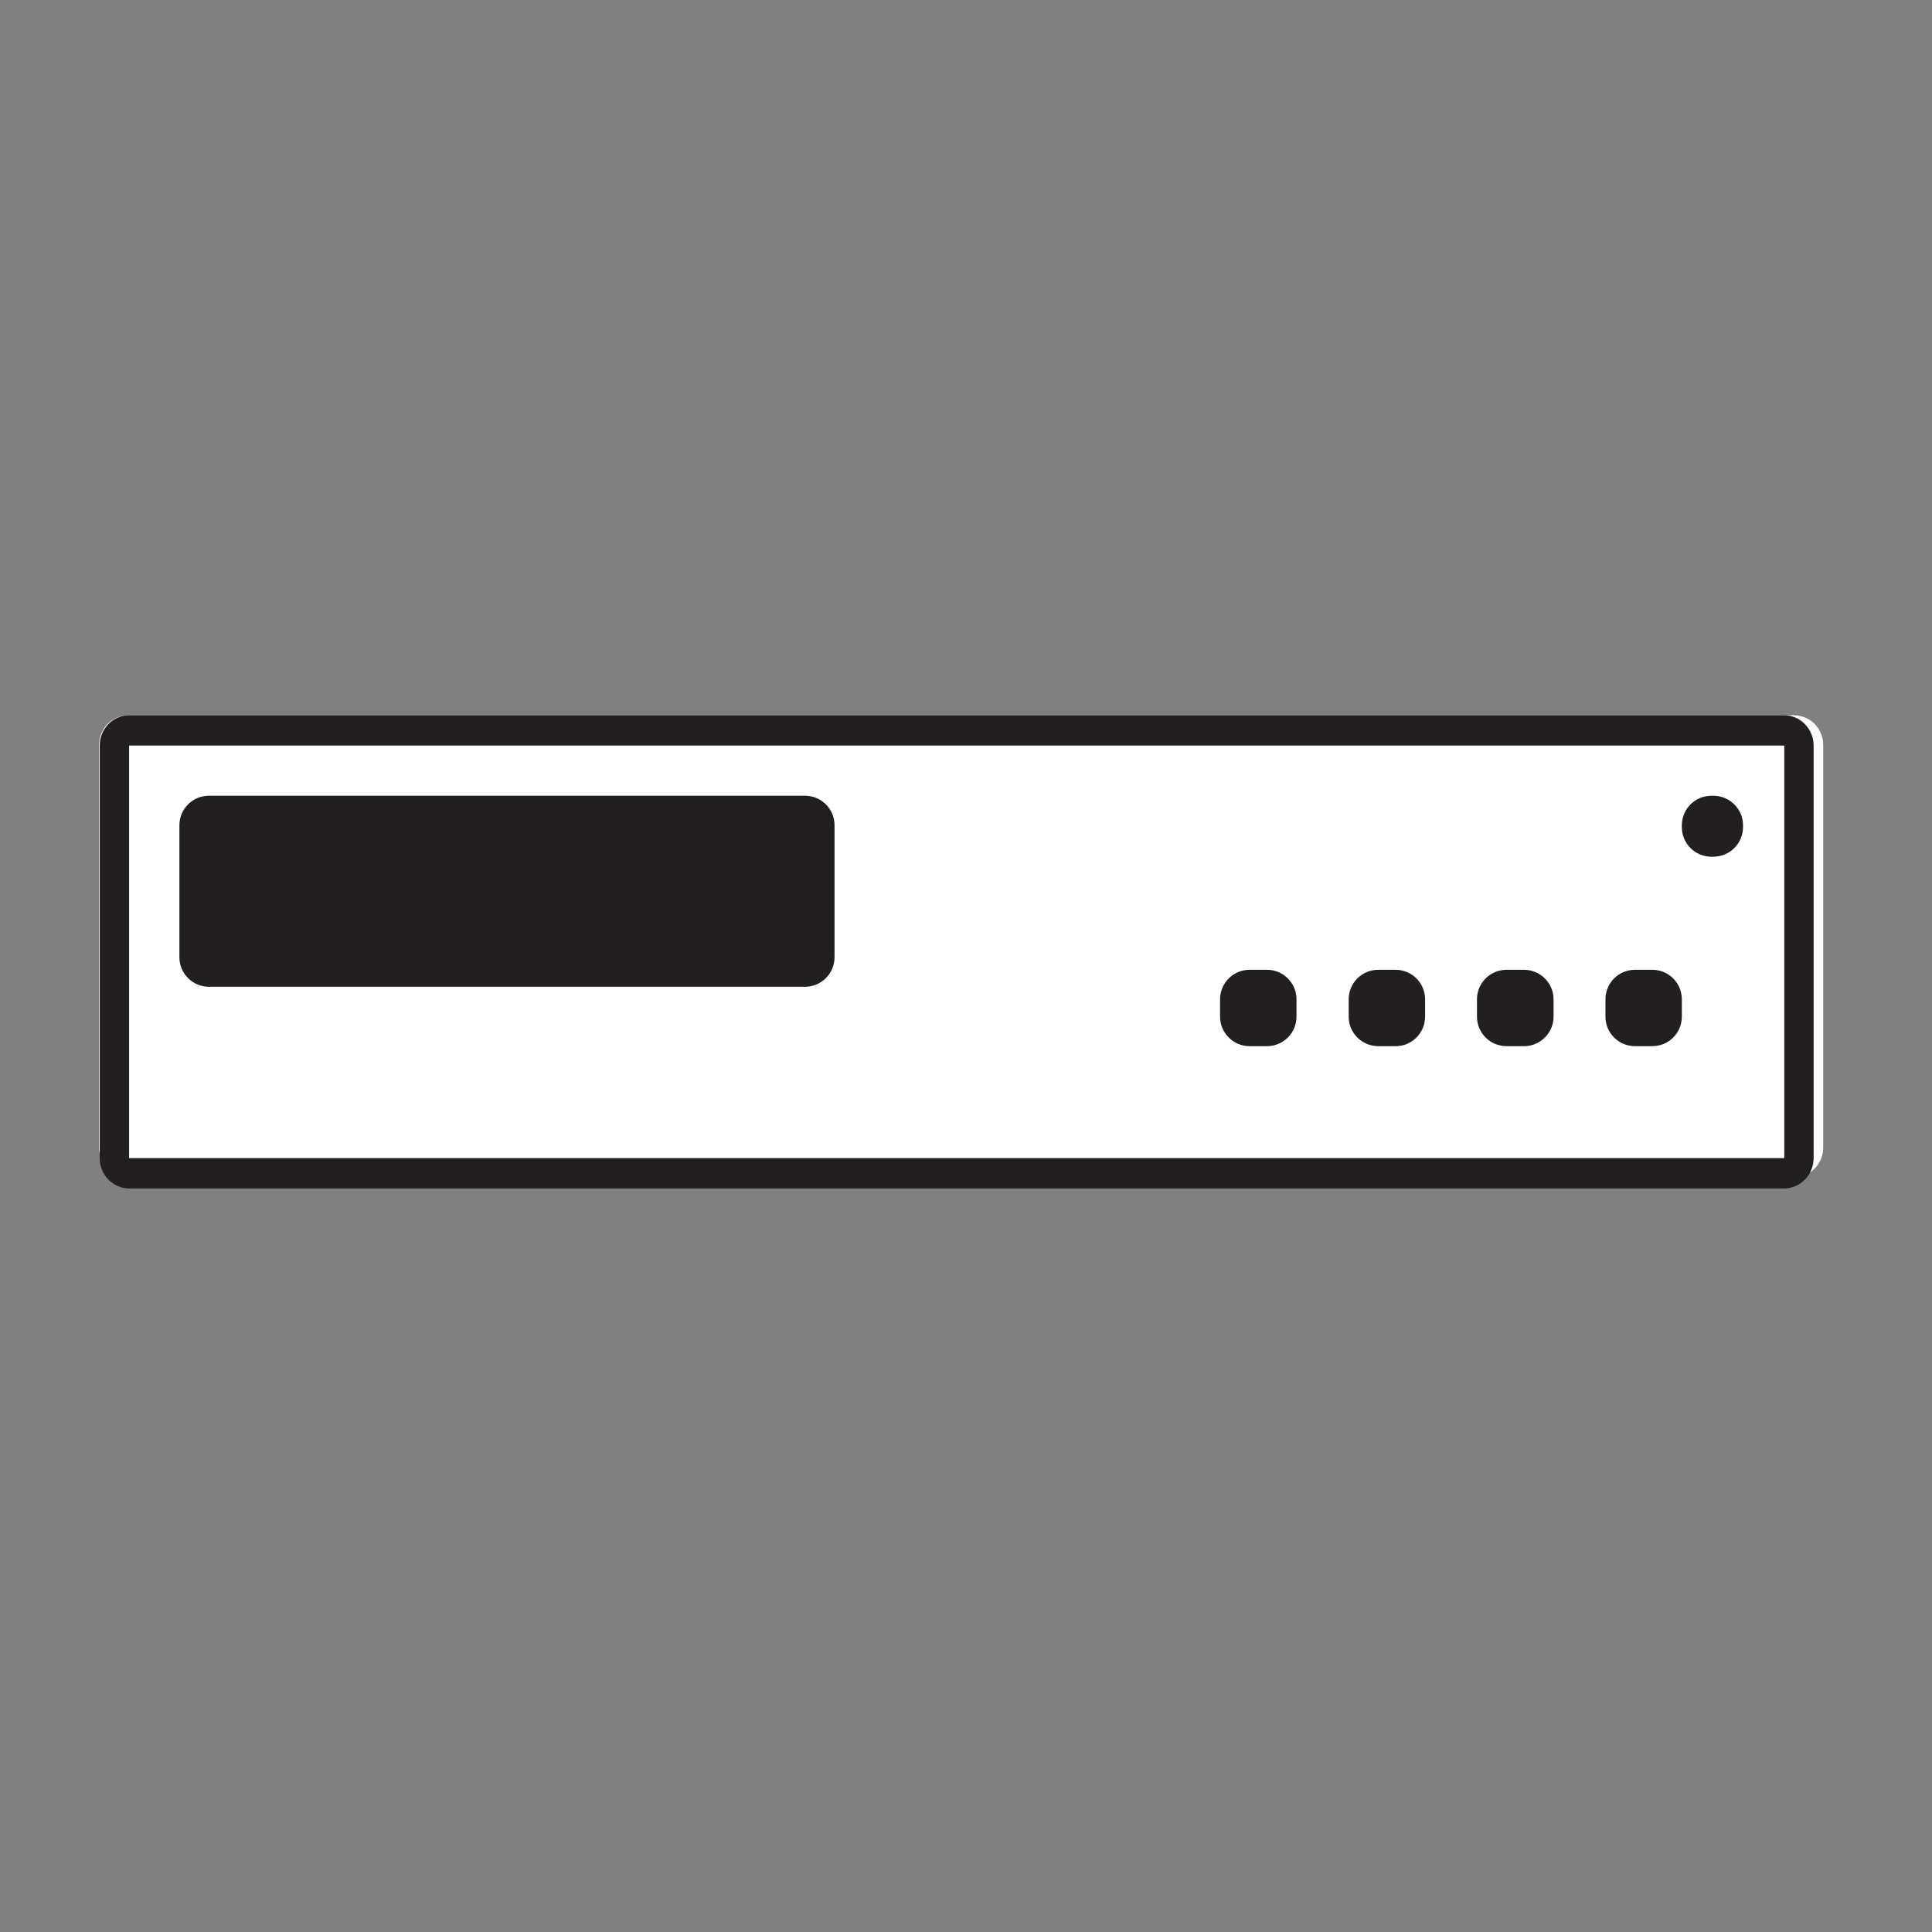 <svg xmlns="http://www.w3.org/2000/svg" xmlns:xlink="http://www.w3.org/1999/xlink" width="64" viewBox="0 0 48 48" height="64" preserveAspectRatio="xMidYMid meet"><rect x="0" y="0" width="48" height="48" fill="#808080" stroke="none"/><defs><clipPath id="30badca71e"><path d="M 2.461 17.77 L 45.578 17.77 L 45.578 29.898 L 2.461 29.898 Z M 2.461 17.77 " clip-rule="nonzero"></path></clipPath><clipPath id="aefbe8530c"><path d="M 3.195 17.77 L 44.562 17.77 C 44.758 17.77 44.945 17.848 45.082 17.984 C 45.219 18.125 45.297 18.312 45.297 18.504 L 45.297 28.516 C 45.297 28.711 45.219 28.895 45.082 29.035 C 44.945 29.172 44.758 29.25 44.562 29.25 L 3.195 29.25 C 3.004 29.25 2.816 29.172 2.676 29.035 C 2.539 28.895 2.461 28.711 2.461 28.516 L 2.461 18.504 C 2.461 18.312 2.539 18.125 2.676 17.984 C 2.816 17.848 3.004 17.77 3.195 17.77 " clip-rule="nonzero"></path></clipPath><clipPath id="a2b1378a8f"><path d="M 2.477 17.77 L 45.074 17.77 L 45.074 29.527 L 2.477 29.527 Z M 2.477 17.77 " clip-rule="nonzero"></path></clipPath><clipPath id="4f3d05ae3a"><path d="M 3.207 17.77 L 44.328 17.77 C 44.523 17.77 44.707 17.852 44.844 17.992 C 44.98 18.133 45.059 18.324 45.059 18.523 L 45.059 28.773 C 45.059 28.973 44.98 29.164 44.844 29.305 C 44.707 29.445 44.523 29.527 44.328 29.527 L 3.207 29.527 C 3.016 29.527 2.828 29.445 2.691 29.305 C 2.555 29.164 2.477 28.973 2.477 28.773 L 2.477 18.523 C 2.477 18.324 2.555 18.133 2.691 17.992 C 2.828 17.852 3.016 17.77 3.207 17.77 " clip-rule="nonzero"></path></clipPath><clipPath id="72c112a77d"><path d="M 4.457 19.77 L 20.844 19.77 L 20.844 24.547 L 4.457 24.547 Z M 4.457 19.77 " clip-rule="nonzero"></path></clipPath><clipPath id="c21e807d5f"><path d="M 5.191 19.77 L 20 19.77 C 20.406 19.77 20.734 20.098 20.734 20.504 L 20.734 23.781 C 20.734 24.188 20.406 24.516 20 24.516 L 5.191 24.516 C 4.785 24.516 4.457 24.188 4.457 23.781 L 4.457 20.504 C 4.457 20.098 4.785 19.77 5.191 19.77 " clip-rule="nonzero"></path></clipPath><clipPath id="65fd3544a3"><path d="M 30.312 24.094 L 32.211 24.094 L 32.211 25.992 L 30.312 25.992 Z M 30.312 24.094 " clip-rule="nonzero"></path></clipPath><clipPath id="dd6ea4437c"><path d="M 31.047 24.094 L 31.477 24.094 C 31.883 24.094 32.211 24.422 32.211 24.828 L 32.211 25.258 C 32.211 25.664 31.883 25.992 31.477 25.992 L 31.047 25.992 C 30.641 25.992 30.312 25.664 30.312 25.258 L 30.312 24.828 C 30.312 24.422 30.641 24.094 31.047 24.094 " clip-rule="nonzero"></path></clipPath><clipPath id="d7a55b33ae"><path d="M 33.508 24.094 L 35.406 24.094 L 35.406 25.992 L 33.508 25.992 Z M 33.508 24.094 " clip-rule="nonzero"></path></clipPath><clipPath id="7b0fa997a6"><path d="M 34.242 24.094 L 34.672 24.094 C 35.078 24.094 35.406 24.422 35.406 24.828 L 35.406 25.258 C 35.406 25.664 35.078 25.992 34.672 25.992 L 34.242 25.992 C 33.836 25.992 33.508 25.664 33.508 25.258 L 33.508 24.828 C 33.508 24.422 33.836 24.094 34.242 24.094 " clip-rule="nonzero"></path></clipPath><clipPath id="63212c4f19"><path d="M 36.695 24.094 L 38.598 24.094 L 38.598 25.992 L 36.695 25.992 Z M 36.695 24.094 " clip-rule="nonzero"></path></clipPath><clipPath id="e028ab31cd"><path d="M 37.43 24.094 L 37.863 24.094 C 38.266 24.094 38.598 24.422 38.598 24.828 L 38.598 25.258 C 38.598 25.664 38.266 25.992 37.863 25.992 L 37.43 25.992 C 37.023 25.992 36.695 25.664 36.695 25.258 L 36.695 24.828 C 36.695 24.422 37.023 24.094 37.43 24.094 " clip-rule="nonzero"></path></clipPath><clipPath id="c0a52f057b"><path d="M 39.887 24.094 L 41.785 24.094 L 41.785 25.992 L 39.887 25.992 Z M 39.887 24.094 " clip-rule="nonzero"></path></clipPath><clipPath id="27fef05a50"><path d="M 40.621 24.094 L 41.051 24.094 C 41.457 24.094 41.785 24.422 41.785 24.828 L 41.785 25.258 C 41.785 25.664 41.457 25.992 41.051 25.992 L 40.621 25.992 C 40.215 25.992 39.887 25.664 39.887 25.258 L 39.887 24.828 C 39.887 24.422 40.215 24.094 40.621 24.094 " clip-rule="nonzero"></path></clipPath><clipPath id="40f85a9933"><path d="M 41.785 19.77 L 43.305 19.77 L 43.305 21.285 L 41.785 21.285 Z M 41.785 19.77 " clip-rule="nonzero"></path></clipPath><clipPath id="ae777ca1af"><path d="M 42.52 19.77 L 42.566 19.77 C 42.973 19.77 43.305 20.098 43.305 20.504 L 43.305 20.551 C 43.305 20.957 42.973 21.285 42.566 21.285 L 42.52 21.285 C 42.113 21.285 41.785 20.957 41.785 20.551 L 41.785 20.504 C 41.785 20.098 42.113 19.77 42.52 19.77 " clip-rule="nonzero"></path></clipPath></defs><g clip-path="url(#30badca71e)"><g clip-path="url(#aefbe8530c)"><path fill="#ffffff" d="M 2.461 17.77 L 45.578 17.77 L 45.578 29.223 L 2.461 29.223 Z M 2.461 17.77 " fill-opacity="1" fill-rule="nonzero"></path></g></g><g clip-path="url(#a2b1378a8f)"><g clip-path="url(#4f3d05ae3a)"><path stroke-linecap="butt" transform="matrix(0.731, 0, 0, 0.753, 2.478, 17.771)" fill="none" stroke-linejoin="miter" d="M 0.997 -0.002 L 57.254 -0.002 C 57.521 -0.002 57.772 0.107 57.959 0.294 C 58.146 0.48 58.253 0.734 58.253 0.999 L 58.253 14.61 C 58.253 14.874 58.146 15.128 57.959 15.315 C 57.772 15.502 57.521 15.611 57.254 15.611 L 0.997 15.611 C 0.735 15.611 0.478 15.502 0.291 15.315 C 0.104 15.128 -0.002 14.874 -0.002 14.61 L -0.002 0.999 C -0.002 0.734 0.104 0.48 0.291 0.294 C 0.478 0.107 0.735 -0.002 0.997 -0.002 " stroke="#231f20" stroke-width="2" stroke-opacity="1" stroke-miterlimit="4"></path></g></g><g clip-path="url(#72c112a77d)"><g clip-path="url(#c21e807d5f)"><path fill="#231f20" d="M 4.457 19.77 L 20.844 19.77 L 20.844 24.547 L 4.457 24.547 Z M 4.457 19.77 " fill-opacity="1" fill-rule="nonzero"></path></g></g><g clip-path="url(#65fd3544a3)"><g clip-path="url(#dd6ea4437c)"><path fill="#231f20" d="M 30.312 24.094 L 32.211 24.094 L 32.211 25.992 L 30.312 25.992 Z M 30.312 24.094 " fill-opacity="1" fill-rule="nonzero"></path></g></g><g clip-path="url(#d7a55b33ae)"><g clip-path="url(#7b0fa997a6)"><path fill="#231f20" d="M 33.508 24.094 L 35.406 24.094 L 35.406 25.992 L 33.508 25.992 Z M 33.508 24.094 " fill-opacity="1" fill-rule="nonzero"></path></g></g><g clip-path="url(#63212c4f19)"><g clip-path="url(#e028ab31cd)"><path fill="#231f20" d="M 36.695 24.094 L 38.598 24.094 L 38.598 25.992 L 36.695 25.992 Z M 36.695 24.094 " fill-opacity="1" fill-rule="nonzero"></path></g></g><g clip-path="url(#c0a52f057b)"><g clip-path="url(#27fef05a50)"><path fill="#231f20" d="M 39.887 24.094 L 41.785 24.094 L 41.785 25.992 L 39.887 25.992 Z M 39.887 24.094 " fill-opacity="1" fill-rule="nonzero"></path></g></g><g clip-path="url(#40f85a9933)"><g clip-path="url(#ae777ca1af)"><path fill="#231f20" d="M 41.785 19.77 L 43.305 19.77 L 43.305 21.285 L 41.785 21.285 Z M 41.785 19.77 " fill-opacity="1" fill-rule="nonzero"></path></g></g></svg>